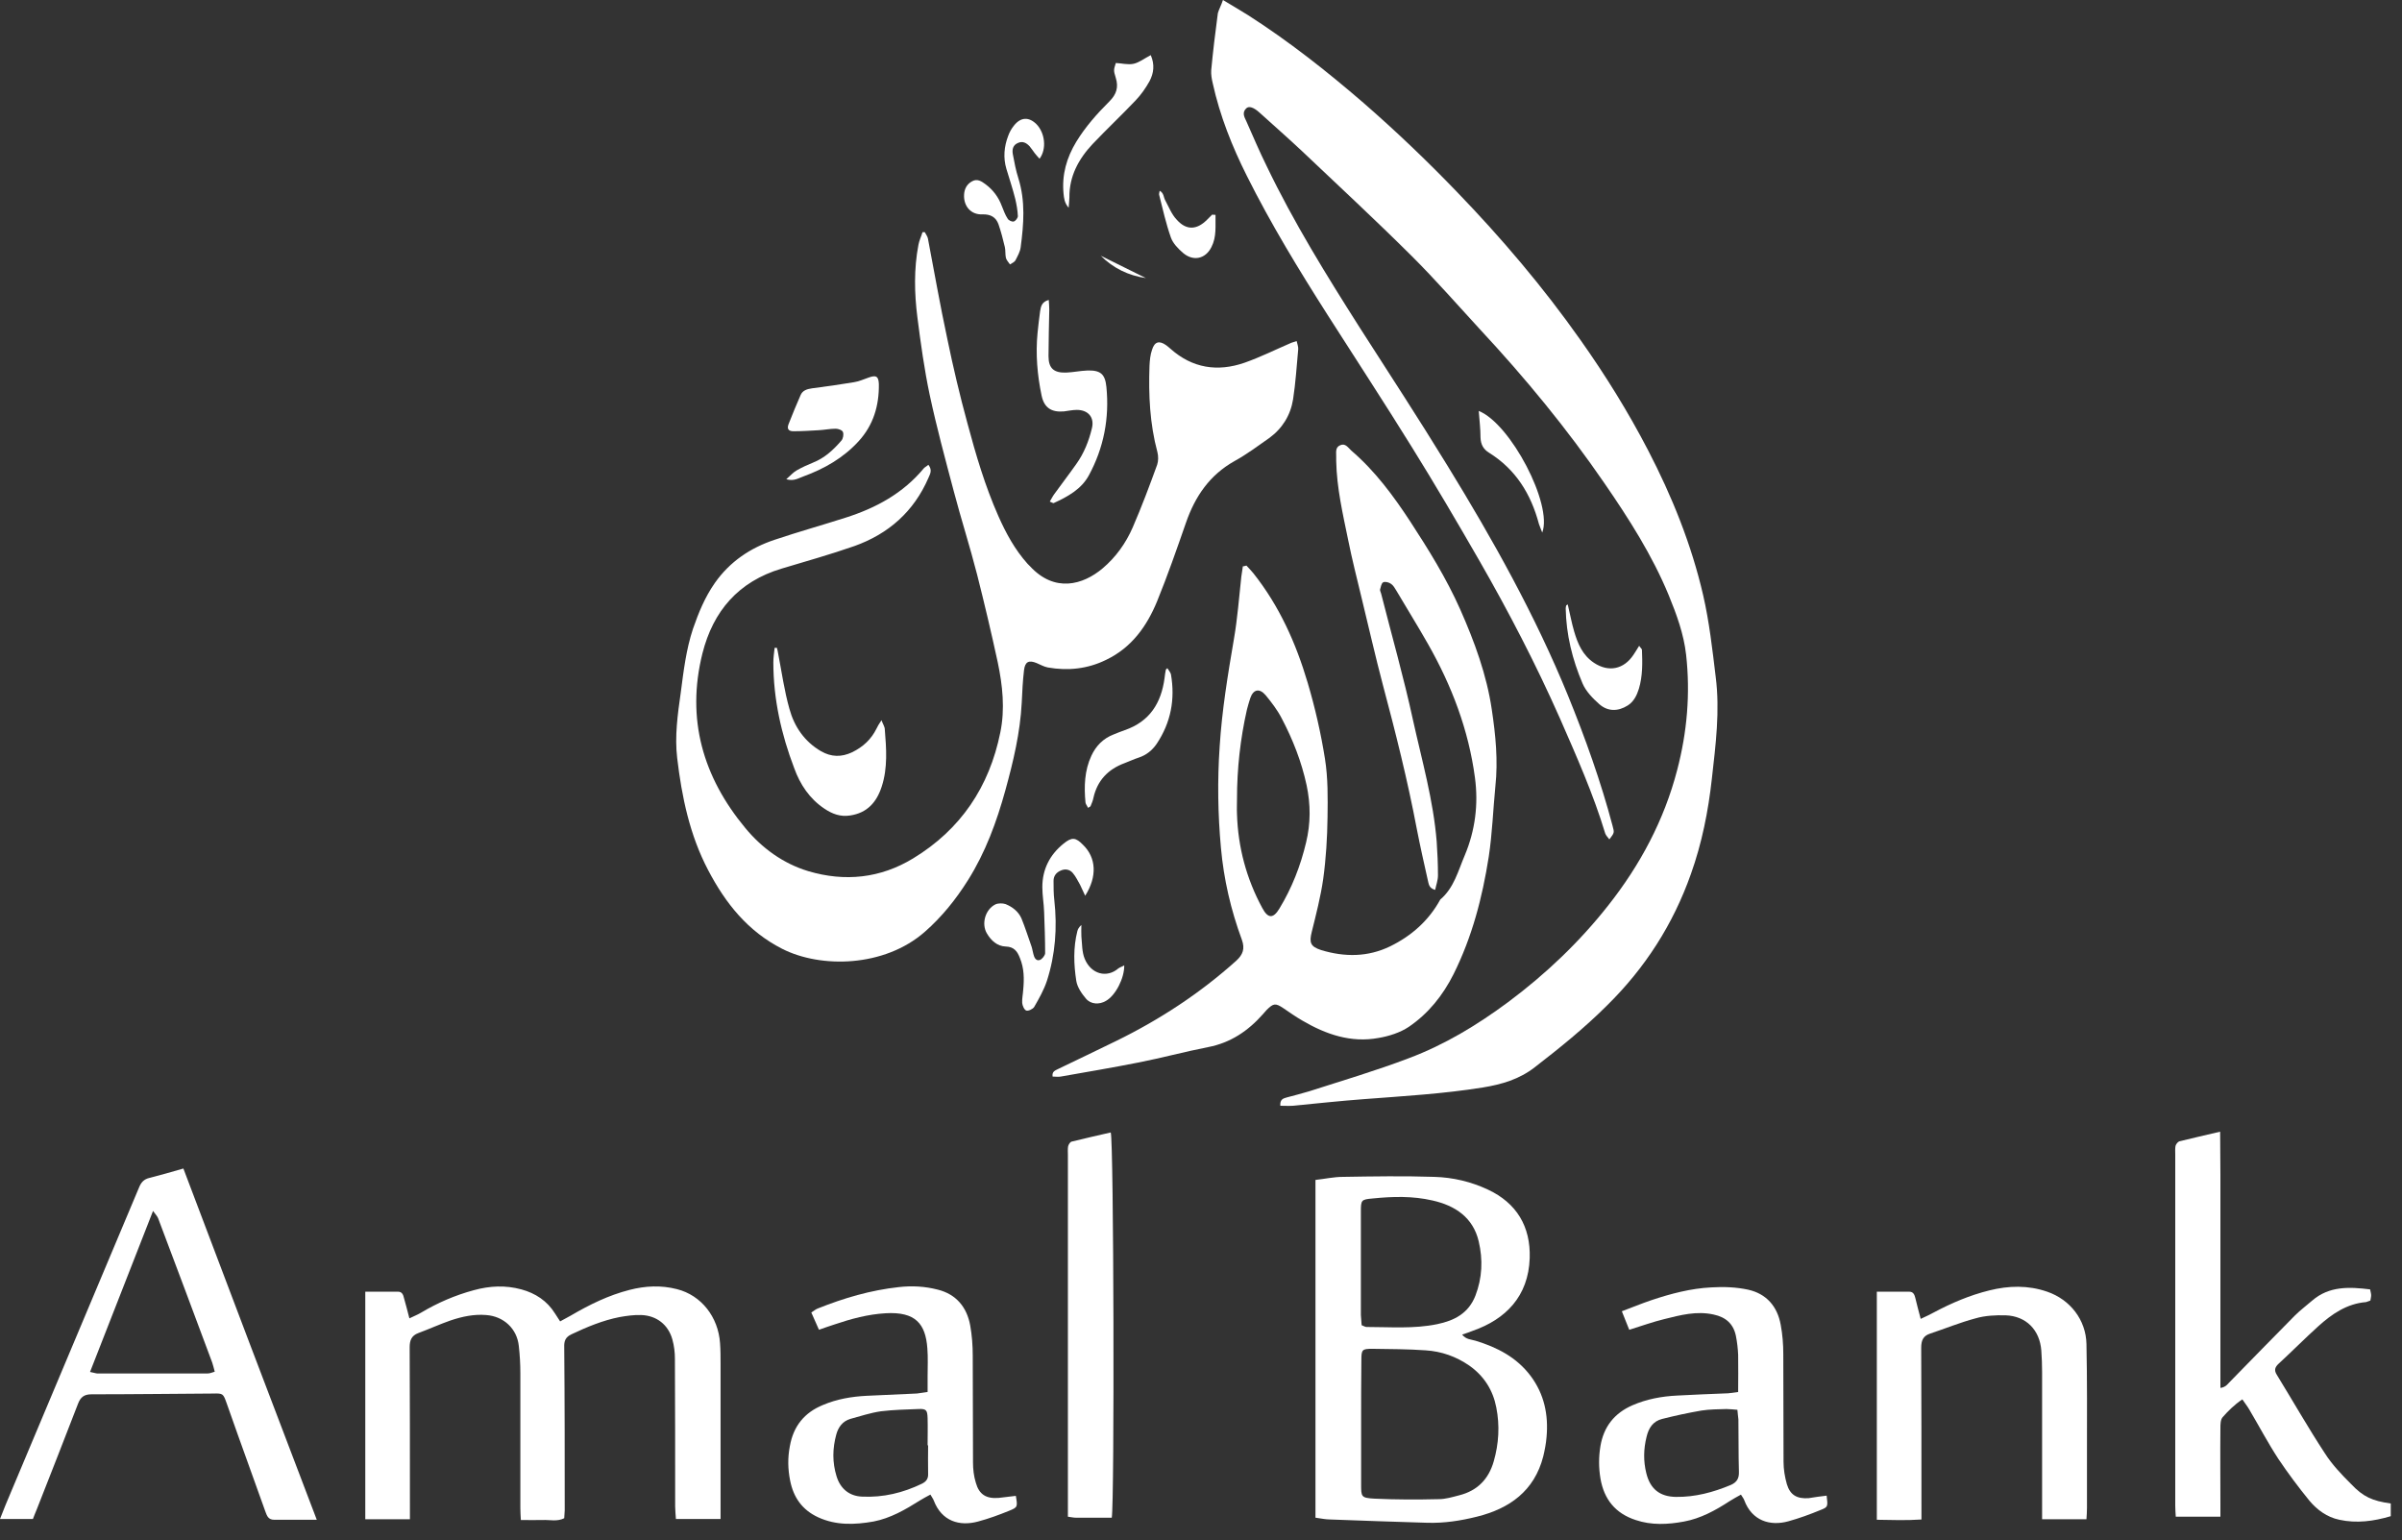 <?xml version="1.0" encoding="UTF-8"?> <svg xmlns="http://www.w3.org/2000/svg" width="145" height="93" viewBox="0 0 145 93" fill="none"><rect x="0" y="0" width="145" height="93" fill="#333333" stroke="none"/><path d="M73.825 0C74.409 0.353 74.887 0.629 75.349 0.92C77.812 2.499 80.106 4.308 82.308 6.21C84.263 7.912 86.126 9.69 87.927 11.561C90.637 14.367 93.162 17.341 95.41 20.53C96.919 22.662 98.289 24.87 99.49 27.185C100.937 29.975 102.107 32.873 102.815 35.94C103.185 37.55 103.37 39.206 103.57 40.862C103.832 42.916 103.57 44.955 103.339 47.01C103.123 48.972 102.738 50.904 102.076 52.76C100.999 55.811 99.305 58.448 96.996 60.717C95.641 62.067 94.163 63.263 92.654 64.428C91.715 65.164 90.637 65.471 89.513 65.654C87.127 66.038 84.71 66.176 82.308 66.36C80.891 66.467 79.46 66.62 78.043 66.758C77.797 66.774 77.535 66.758 77.289 66.758C77.258 66.36 77.473 66.314 77.689 66.252C78.135 66.13 78.582 66.022 79.028 65.885C81.03 65.24 83.062 64.642 85.033 63.891C87.204 63.079 89.174 61.883 91.037 60.503C93.301 58.816 95.333 56.884 97.073 54.676C99.013 52.223 100.46 49.509 101.245 46.489C101.845 44.204 102.046 41.873 101.784 39.528C101.645 38.286 101.214 37.105 100.737 35.94C99.736 33.517 98.335 31.325 96.857 29.178C94.594 25.881 92.069 22.815 89.344 19.887C87.974 18.399 86.65 16.881 85.218 15.455C83.062 13.309 80.83 11.239 78.613 9.138C77.766 8.341 76.888 7.574 76.026 6.792C75.687 6.486 75.395 6.378 75.225 6.547C74.964 6.808 75.118 7.068 75.241 7.329C75.641 8.234 76.026 9.138 76.457 10.012C78.089 13.416 80.075 16.621 82.092 19.794C83.863 22.554 85.664 25.314 87.373 28.105C90.114 32.567 92.669 37.136 94.655 41.996C95.702 44.572 96.641 47.194 97.35 49.877C97.457 50.276 97.457 50.276 97.15 50.675C97.057 50.552 96.95 50.444 96.903 50.322C96.18 47.93 95.163 45.645 94.163 43.361C92.716 40.095 91.068 36.921 89.298 33.839C87.974 31.539 86.634 29.255 85.233 27.001C83.57 24.318 81.846 21.68 80.152 19.028C78.412 16.299 76.719 13.523 75.272 10.626C74.379 8.847 73.64 6.992 73.209 5.029C73.147 4.768 73.101 4.508 73.116 4.247C73.224 3.097 73.363 1.947 73.517 0.797C73.578 0.567 73.717 0.337 73.825 0Z" fill="white"></path><path d="M56.043 28.06C56.305 28.398 56.135 28.628 56.043 28.858C55.165 30.882 53.641 32.231 51.578 32.967C50.131 33.473 48.653 33.887 47.175 34.331C44.573 35.113 43.048 36.892 42.402 39.453C41.416 43.408 42.433 46.904 44.988 49.986C45.989 51.197 47.267 52.133 48.791 52.593C51.008 53.252 53.148 53.022 55.119 51.826C57.998 50.078 59.722 47.502 60.385 44.221C60.677 42.81 60.523 41.384 60.231 39.989C59.846 38.211 59.43 36.447 58.983 34.684C58.552 32.998 58.014 31.326 57.567 29.624C57.059 27.708 56.535 25.776 56.12 23.828C55.797 22.295 55.581 20.731 55.381 19.167C55.196 17.711 55.165 16.239 55.442 14.782C55.489 14.522 55.612 14.276 55.689 14.016C55.735 14.016 55.781 14.016 55.827 14.016C55.889 14.138 55.981 14.261 56.012 14.384C56.397 16.407 56.751 18.431 57.182 20.44C57.536 22.157 57.937 23.859 58.398 25.546C58.907 27.447 59.461 29.333 60.261 31.142C60.723 32.185 61.262 33.181 62.032 34.04C62.078 34.086 62.124 34.132 62.17 34.178C63.664 35.803 65.373 35.313 66.558 34.316C67.359 33.641 67.959 32.798 68.375 31.848C68.914 30.606 69.391 29.333 69.853 28.06C69.93 27.83 69.93 27.539 69.868 27.294C69.407 25.576 69.33 23.844 69.391 22.081C69.407 21.759 69.438 21.421 69.545 21.115C69.699 20.624 69.976 20.547 70.392 20.839C70.484 20.9 70.561 20.977 70.654 21.053C71.978 22.234 73.502 22.464 75.134 21.897C76.089 21.559 76.982 21.115 77.905 20.716C77.998 20.67 78.106 20.655 78.275 20.593C78.321 20.793 78.383 20.946 78.367 21.099C78.275 22.096 78.213 23.108 78.059 24.105C77.905 25.07 77.413 25.868 76.612 26.45C75.935 26.926 75.257 27.432 74.534 27.83C73.025 28.674 72.147 29.962 71.593 31.556C71.039 33.151 70.484 34.745 69.853 36.294C69.237 37.797 68.314 39.1 66.774 39.836C65.65 40.388 64.465 40.511 63.248 40.296C63.017 40.25 62.802 40.127 62.586 40.035C62.109 39.836 61.878 39.943 61.816 40.465C61.739 41.108 61.709 41.768 61.678 42.427C61.585 44.236 61.17 45.969 60.693 47.702C60.169 49.603 59.492 51.458 58.429 53.145C57.706 54.295 56.859 55.352 55.827 56.257C53.379 58.404 49.546 58.465 47.221 57.284C45.142 56.227 43.803 54.54 42.756 52.547C41.632 50.415 41.155 48.1 40.878 45.754C40.724 44.451 40.908 43.132 41.093 41.829C41.263 40.526 41.416 39.222 41.832 37.965C42.171 36.984 42.556 36.049 43.156 35.19C44.065 33.902 45.296 33.074 46.774 32.584C48.191 32.108 49.623 31.709 51.054 31.25C52.887 30.667 54.519 29.778 55.766 28.275C55.812 28.214 55.92 28.168 56.043 28.06Z" fill="white"></path><path d="M75.243 34.145C75.381 34.299 75.535 34.452 75.658 34.605C77.229 36.583 78.229 38.822 78.938 41.214C79.384 42.717 79.738 44.265 79.984 45.814C80.169 46.979 80.154 48.175 80.138 49.34C80.123 50.582 80.046 51.839 79.877 53.066C79.723 54.139 79.446 55.213 79.184 56.27C79.03 56.899 79.092 57.145 79.754 57.359C81.17 57.788 82.571 57.788 83.926 57.129C85.204 56.501 86.251 55.581 86.944 54.308C87.775 53.603 88.021 52.575 88.422 51.64C89.053 50.138 89.253 48.558 89.037 46.948C88.653 44.066 87.636 41.398 86.205 38.883C85.589 37.795 84.927 36.737 84.296 35.663C84.203 35.51 84.111 35.341 83.972 35.249C83.849 35.157 83.618 35.096 83.495 35.157C83.387 35.219 83.356 35.433 83.31 35.587C83.295 35.663 83.356 35.755 83.372 35.832C84.018 38.377 84.742 40.907 85.296 43.468C85.835 45.906 86.528 48.313 86.728 50.812C86.774 51.487 86.805 52.161 86.805 52.851C86.805 53.143 86.697 53.419 86.636 53.725C86.235 53.618 86.251 53.342 86.189 53.127C85.958 52.1 85.727 51.073 85.527 50.045C84.973 47.117 84.249 44.234 83.48 41.352C83.018 39.604 82.617 37.825 82.186 36.062C81.909 34.912 81.617 33.762 81.386 32.612C81.062 31.033 80.693 29.454 80.662 27.828C80.662 27.767 80.662 27.69 80.662 27.629C80.677 27.353 80.57 27.016 80.908 26.878C81.216 26.74 81.386 27.031 81.57 27.2C83.002 28.426 84.111 29.929 85.127 31.478C86.235 33.179 87.313 34.912 88.144 36.783C89.007 38.73 89.746 40.739 90.054 42.839C90.284 44.372 90.439 45.921 90.269 47.485C90.131 48.895 90.084 50.322 89.869 51.732C89.484 54.185 88.868 56.562 87.744 58.816C87.097 60.104 86.22 61.192 85.05 61.99C84.526 62.342 83.849 62.557 83.218 62.664C81.555 62.971 80.046 62.45 78.63 61.622C78.229 61.392 77.86 61.131 77.475 60.87C76.998 60.548 76.874 60.564 76.459 60.978C76.382 61.054 76.32 61.146 76.243 61.223C75.35 62.235 74.288 62.956 72.933 63.216C71.517 63.492 70.116 63.876 68.699 64.151C67.16 64.458 65.589 64.719 64.034 64.995C63.88 65.025 63.711 64.995 63.541 64.995C63.495 64.673 63.711 64.627 63.88 64.535C65.05 63.968 66.22 63.416 67.375 62.848C70.008 61.56 72.441 59.966 74.627 58.003C75.027 57.635 75.166 57.282 74.965 56.73C74.303 54.937 73.872 53.081 73.703 51.18C73.518 49.156 73.487 47.117 73.626 45.078C73.764 42.885 74.119 40.739 74.488 38.577C74.704 37.335 74.796 36.062 74.935 34.805C74.965 34.605 74.996 34.391 75.027 34.191C75.104 34.191 75.166 34.161 75.243 34.145ZM74.673 48.236C74.673 48.543 74.657 48.849 74.673 49.156C74.734 51.149 75.243 53.051 76.197 54.814C76.536 55.458 76.859 55.473 77.229 54.86C77.983 53.618 78.507 52.284 78.845 50.858C79.122 49.708 79.122 48.574 78.876 47.408C78.568 45.982 78.045 44.648 77.367 43.36C77.106 42.855 76.751 42.395 76.397 41.965C76.028 41.536 75.658 41.612 75.474 42.149C75.397 42.379 75.335 42.609 75.273 42.839C74.873 44.602 74.673 46.412 74.673 48.236Z" fill="white"></path><path d="M79.41 91.627C79.41 84.789 79.41 78.043 79.41 71.235C79.98 71.174 80.519 71.051 81.058 71.051C82.905 71.02 84.753 70.99 86.585 71.051C87.709 71.082 88.802 71.342 89.818 71.818C91.558 72.63 92.404 74.056 92.343 75.957C92.266 78.273 90.88 79.653 88.909 80.343C88.709 80.419 88.509 80.496 88.263 80.573C88.509 80.879 88.817 80.864 89.064 80.941C90.372 81.339 91.542 81.937 92.389 83.056C93.221 84.16 93.482 85.418 93.359 86.767C93.328 87.15 93.251 87.549 93.159 87.932C92.62 90.017 91.127 91.076 89.156 91.566C88.171 91.811 87.185 91.965 86.154 91.934C84.198 91.873 82.243 91.811 80.303 91.735C80.026 91.735 79.749 91.674 79.41 91.627ZM82.166 85.924C82.166 87.15 82.166 88.377 82.166 89.604C82.166 90.37 82.166 90.431 82.967 90.478C84.26 90.539 85.553 90.539 86.847 90.508C87.262 90.508 87.662 90.385 88.078 90.278C89.187 90.002 89.864 89.297 90.172 88.224C90.48 87.15 90.541 86.062 90.326 84.973C90.126 83.93 89.587 83.072 88.694 82.443C87.893 81.891 87.016 81.585 86.061 81.523C84.984 81.447 83.906 81.447 82.844 81.431C82.228 81.431 82.181 81.477 82.181 82.106C82.166 83.394 82.166 84.666 82.166 85.924ZM82.197 80.005C82.32 80.051 82.412 80.113 82.489 80.113C83.906 80.113 85.338 80.235 86.754 79.944C87.801 79.729 88.648 79.285 89.064 78.227C89.479 77.153 89.525 76.049 89.264 74.945C88.925 73.504 87.847 72.784 86.477 72.477C85.291 72.201 84.075 72.232 82.874 72.354C82.166 72.416 82.151 72.446 82.151 73.167C82.151 75.237 82.151 77.322 82.151 79.392C82.166 79.591 82.181 79.806 82.197 80.005Z" fill="white"></path><path d="M24.745 91.72C23.791 91.72 22.944 91.72 22.051 91.72C22.051 87.151 22.051 82.612 22.051 77.982C22.728 77.982 23.375 77.982 24.021 77.982C24.283 77.982 24.345 78.181 24.391 78.381C24.499 78.749 24.591 79.132 24.714 79.592C24.991 79.454 25.207 79.377 25.407 79.255C26.408 78.657 27.47 78.197 28.61 77.89C29.564 77.629 30.519 77.583 31.473 77.844C32.32 78.074 33.028 78.534 33.505 79.301C33.598 79.454 33.69 79.592 33.813 79.776C34.044 79.653 34.245 79.546 34.46 79.423C35.584 78.764 36.739 78.197 38.001 77.875C38.956 77.629 39.91 77.583 40.865 77.829C42.328 78.197 43.359 79.5 43.467 81.094C43.498 81.508 43.498 81.922 43.498 82.336C43.498 85.188 43.498 88.025 43.498 90.877C43.498 91.137 43.498 91.383 43.498 91.705C42.574 91.705 41.727 91.705 40.803 91.705C40.788 91.459 40.757 91.199 40.757 90.953C40.757 87.979 40.757 85.004 40.742 82.03C40.742 81.647 40.696 81.248 40.588 80.865C40.341 79.975 39.633 79.423 38.709 79.392C38.278 79.377 37.832 79.439 37.401 79.515C36.385 79.715 35.43 80.113 34.491 80.558C34.137 80.727 34.044 80.957 34.06 81.34C34.09 84.621 34.09 87.902 34.09 91.183C34.09 91.337 34.06 91.49 34.06 91.659C33.644 91.873 33.198 91.751 32.767 91.766C32.351 91.781 31.935 91.766 31.442 91.766C31.427 91.505 31.412 91.275 31.412 91.045C31.412 88.332 31.412 85.618 31.412 82.904C31.412 82.352 31.381 81.815 31.319 81.263C31.212 80.221 30.411 79.469 29.349 79.392C28.61 79.331 27.901 79.484 27.209 79.715C26.546 79.945 25.915 80.236 25.253 80.481C24.837 80.635 24.73 80.926 24.73 81.34C24.745 84.468 24.745 87.596 24.745 90.723C24.745 91.03 24.745 91.337 24.745 91.72Z" fill="white"></path><path d="M144.322 90.769C144.322 91.03 144.322 91.26 144.322 91.536C143.291 91.843 142.259 91.981 141.212 91.751C140.473 91.597 139.873 91.153 139.411 90.601C138.749 89.788 138.118 88.945 137.532 88.071C136.901 87.105 136.362 86.078 135.762 85.066C135.654 84.882 135.516 84.713 135.362 84.483C134.884 84.805 134.515 85.173 134.176 85.556C134.038 85.71 134.038 86.001 134.038 86.231C134.022 87.764 134.038 89.297 134.038 90.831C134.038 91.061 134.038 91.306 134.038 91.567C133.098 91.567 132.236 91.567 131.343 91.567C131.328 91.321 131.312 91.107 131.312 90.892C131.312 83.824 131.312 76.755 131.312 69.702C131.312 69.534 131.297 69.35 131.328 69.181C131.359 69.074 131.466 68.936 131.559 68.905C132.344 68.706 133.129 68.537 134.022 68.322C134.022 69.227 134.038 70.07 134.038 70.913C134.038 71.772 134.038 72.615 134.038 73.474C134.038 74.348 134.038 75.222 134.038 76.096C134.038 76.955 134.038 77.798 134.038 78.656C134.038 79.515 134.038 80.358 134.038 81.217C134.038 82.06 134.038 82.904 134.038 83.793C134.392 83.747 134.499 83.517 134.669 83.364C135.962 82.045 137.24 80.726 138.533 79.423C138.857 79.101 139.226 78.825 139.58 78.519C140.612 77.629 141.828 77.691 143.075 77.844C143.106 77.997 143.137 78.105 143.137 78.197C143.137 78.304 143.106 78.411 143.09 78.519C142.983 78.549 142.906 78.595 142.829 78.611C141.674 78.703 140.766 79.331 139.95 80.067C139.134 80.803 138.364 81.585 137.563 82.321C137.348 82.52 137.255 82.704 137.44 82.996C138.41 84.575 139.334 86.2 140.35 87.749C140.781 88.423 141.351 89.021 141.92 89.589C142.659 90.371 143.214 90.616 144.322 90.769Z" fill="white"></path><path d="M19.122 91.752C18.167 91.752 17.367 91.752 16.551 91.752C16.212 91.752 16.12 91.537 16.027 91.277C15.473 89.728 14.919 88.195 14.365 86.646C14.134 86.002 13.918 85.374 13.687 84.73C13.472 84.132 13.472 84.116 12.856 84.132C10.408 84.147 7.96 84.178 5.527 84.178C5.081 84.178 4.865 84.346 4.711 84.745C3.895 86.861 3.064 88.977 2.232 91.093C2.155 91.292 2.063 91.491 1.986 91.706C1.339 91.706 0.708 91.706 0 91.706C0.231 91.123 0.431 90.602 0.662 90.081C3.233 83.948 5.82 77.83 8.391 71.697C8.514 71.39 8.683 71.191 9.022 71.114C9.684 70.945 10.331 70.761 11.07 70.547C13.733 77.6 16.397 84.607 19.122 91.752ZM5.435 82.828C5.681 82.874 5.789 82.92 5.881 82.92C8.098 82.92 10.315 82.92 12.532 82.92C12.671 82.92 12.81 82.859 12.963 82.813C12.902 82.598 12.871 82.43 12.81 82.261C11.732 79.363 10.639 76.45 9.546 73.552C9.499 73.429 9.392 73.322 9.238 73.107C7.96 76.389 6.713 79.562 5.435 82.828Z" fill="white"></path><path d="M115.945 79.624C116.268 79.47 116.515 79.363 116.73 79.24C117.793 78.673 118.901 78.198 120.087 77.906C121.257 77.615 122.427 77.584 123.581 77.983C124.967 78.458 125.922 79.685 125.952 81.141C125.999 83.334 125.983 85.511 125.983 87.704C125.983 88.823 125.983 89.927 125.983 91.046C125.983 91.261 125.968 91.476 125.952 91.721C125.06 91.721 124.213 91.721 123.274 91.721C123.274 91.43 123.274 91.169 123.274 90.908C123.274 88.225 123.274 85.527 123.274 82.843C123.274 82.414 123.258 81.969 123.227 81.54C123.135 80.298 122.319 79.455 121.072 79.409C120.471 79.394 119.825 79.424 119.255 79.593C118.331 79.838 117.438 80.206 116.515 80.513C116.084 80.651 115.976 80.942 115.976 81.371C115.991 84.545 115.991 87.719 115.991 90.878C115.991 91.138 115.991 91.399 115.991 91.736C115.083 91.798 114.221 91.767 113.297 91.752C113.297 87.152 113.297 82.613 113.297 77.983C113.959 77.983 114.606 77.983 115.252 77.983C115.514 77.983 115.575 78.182 115.622 78.366C115.714 78.734 115.806 79.118 115.945 79.624Z" fill="white"></path><path d="M110.268 90.296C110.345 90.955 110.361 90.986 109.884 91.169C109.252 91.43 108.621 91.66 107.959 91.844C106.85 92.151 105.757 91.814 105.295 90.572C105.265 90.48 105.188 90.388 105.095 90.234C104.849 90.372 104.618 90.495 104.403 90.633C103.556 91.185 102.663 91.675 101.662 91.859C100.677 92.043 99.691 92.09 98.737 91.767C97.52 91.369 96.828 90.525 96.612 89.253C96.504 88.594 96.504 87.965 96.612 87.306C96.812 86.125 97.459 85.312 98.552 84.837C99.399 84.469 100.307 84.3 101.231 84.254C102.262 84.193 103.294 84.162 104.326 84.117C104.495 84.101 104.664 84.07 104.926 84.04C104.926 83.273 104.941 82.537 104.926 81.801C104.911 81.418 104.864 81.019 104.787 80.636C104.633 79.915 104.172 79.517 103.448 79.363C102.416 79.133 101.446 79.394 100.461 79.639C99.768 79.808 99.091 80.053 98.352 80.283C98.198 79.915 98.075 79.578 97.905 79.164C98.521 78.934 99.076 78.704 99.66 78.505C100.846 78.106 102.062 77.784 103.309 77.723C104.048 77.677 104.818 77.707 105.526 77.861C106.635 78.106 107.297 78.873 107.497 79.992C107.605 80.575 107.651 81.157 107.651 81.755C107.666 83.917 107.651 86.079 107.666 88.256C107.666 88.701 107.743 89.176 107.867 89.606C108.067 90.265 108.482 90.495 109.175 90.449C109.545 90.388 109.884 90.341 110.268 90.296ZM104.88 85.113C104.649 85.098 104.433 85.067 104.218 85.067C103.71 85.082 103.202 85.082 102.709 85.159C101.908 85.297 101.123 85.466 100.338 85.665C99.784 85.803 99.522 86.217 99.399 86.738C99.214 87.474 99.199 88.21 99.383 88.946C99.614 89.882 100.184 90.357 101.169 90.372C102.324 90.388 103.417 90.096 104.48 89.652C104.864 89.483 104.988 89.238 104.972 88.839C104.941 87.796 104.957 86.738 104.941 85.696C104.926 85.512 104.895 85.343 104.88 85.113Z" fill="white"></path><path d="M55.996 84.038C55.996 83.701 55.996 83.409 55.996 83.103C55.996 82.535 56.027 81.968 55.981 81.401C55.873 79.929 55.273 79.177 53.456 79.285C52.394 79.346 51.377 79.622 50.377 79.96C50.084 80.052 49.792 80.159 49.438 80.281C49.284 79.944 49.145 79.607 48.976 79.239C49.13 79.147 49.237 79.04 49.376 78.993C50.947 78.365 52.563 77.89 54.257 77.706C55.057 77.614 55.842 77.66 56.612 77.859C57.721 78.135 58.367 78.917 58.568 80.021C58.675 80.619 58.721 81.232 58.721 81.845C58.737 83.992 58.721 86.139 58.737 88.285C58.737 88.699 58.783 89.113 58.906 89.512C59.106 90.232 59.538 90.493 60.292 90.432C60.631 90.401 60.985 90.34 61.323 90.309C61.431 90.968 61.447 90.999 60.908 91.214C60.307 91.459 59.676 91.689 59.045 91.858C57.921 92.164 56.843 91.842 56.366 90.585C56.335 90.493 56.258 90.401 56.166 90.232C55.935 90.355 55.735 90.462 55.535 90.585C54.657 91.137 53.764 91.658 52.732 91.858C51.593 92.057 50.469 92.103 49.376 91.597C48.422 91.152 47.898 90.401 47.698 89.389C47.559 88.699 47.544 88.009 47.682 87.304C47.898 86.093 48.56 85.28 49.684 84.82C50.515 84.467 51.408 84.314 52.317 84.268C53.333 84.222 54.334 84.176 55.35 84.13C55.535 84.115 55.719 84.069 55.996 84.038ZM56.027 87.258C56.012 87.258 56.012 87.258 55.996 87.258C55.996 86.706 56.012 86.169 55.996 85.617C55.981 85.142 55.919 85.05 55.473 85.065C54.703 85.096 53.933 85.111 53.179 85.203C52.548 85.295 51.947 85.495 51.331 85.663C50.87 85.801 50.608 86.154 50.485 86.599C50.254 87.442 50.238 88.285 50.5 89.128C50.731 89.88 51.27 90.324 52.04 90.355C53.318 90.416 54.518 90.125 55.658 89.573C55.935 89.435 56.043 89.251 56.027 88.96C56.012 88.392 56.027 87.825 56.027 87.258Z" fill="white"></path><path d="M67.113 91.629C66.405 91.629 65.697 91.629 64.973 91.629C64.819 91.629 64.68 91.598 64.465 91.567C64.465 91.322 64.465 91.123 64.465 90.908C64.465 83.84 64.465 76.787 64.465 69.718C64.465 69.55 64.449 69.366 64.48 69.197C64.511 69.09 64.603 68.936 64.696 68.921C65.481 68.722 66.266 68.553 67.051 68.369C67.236 68.86 67.282 90.694 67.113 91.629Z" fill="white"></path><path d="M46.899 39.113C46.93 39.236 46.961 39.343 46.976 39.466C47.192 40.585 47.346 41.705 47.654 42.793C47.946 43.866 48.562 44.771 49.563 45.354C50.178 45.706 50.794 45.722 51.441 45.415C52.103 45.093 52.596 44.633 52.919 43.974C52.981 43.836 53.058 43.713 53.212 43.483C53.304 43.728 53.412 43.882 53.412 44.035C53.504 45.185 53.596 46.35 53.227 47.485C52.919 48.435 52.349 49.08 51.318 49.233C50.733 49.325 50.24 49.141 49.763 48.819C48.87 48.221 48.3 47.362 47.946 46.381C47.161 44.326 46.684 42.195 46.684 39.987C46.684 39.696 46.73 39.405 46.761 39.113C46.807 39.113 46.853 39.113 46.899 39.113Z" fill="white"></path><path d="M65.509 54.078C65.37 53.787 65.293 53.603 65.201 53.419C65.062 53.174 64.939 52.913 64.754 52.698C64.569 52.484 64.292 52.438 64.031 52.56C63.769 52.668 63.599 52.882 63.599 53.174C63.599 53.572 63.599 53.956 63.646 54.354C63.83 56.01 63.707 57.636 63.199 59.215C63.014 59.767 62.722 60.288 62.429 60.794C62.352 60.917 62.075 61.055 61.952 61.009C61.829 60.963 61.721 60.717 61.706 60.549C61.69 60.288 61.752 60.027 61.767 59.767C61.829 59.108 61.829 58.464 61.567 57.835C61.413 57.436 61.213 57.16 60.72 57.145C60.197 57.13 59.827 56.777 59.581 56.363C59.227 55.78 59.473 54.906 60.089 54.6C60.258 54.523 60.52 54.523 60.705 54.584C61.121 54.753 61.475 55.029 61.66 55.443C61.891 56.01 62.075 56.593 62.275 57.16C62.322 57.298 62.337 57.452 62.383 57.605C62.429 57.804 62.537 58.034 62.768 57.958C62.907 57.911 63.091 57.681 63.091 57.544C63.091 56.716 63.061 55.888 63.03 55.06C63.014 54.554 62.922 54.063 62.922 53.557C62.922 52.484 63.368 51.61 64.2 50.935C64.708 50.521 64.939 50.552 65.385 51.012C66.171 51.779 66.248 52.913 65.509 54.078Z" fill="white"></path><path d="M63.372 30.282C63.48 30.098 63.557 29.944 63.649 29.822C64.08 29.224 64.542 28.626 64.973 28.012C65.435 27.368 65.728 26.632 65.912 25.866C66.082 25.206 65.697 24.747 65.004 24.747C64.742 24.747 64.48 24.808 64.219 24.838C63.48 24.9 63.033 24.624 62.879 23.888C62.617 22.646 62.51 21.373 62.633 20.101C62.679 19.671 62.725 19.227 62.787 18.797C62.833 18.537 62.864 18.23 63.31 18.107C63.326 18.337 63.341 18.521 63.341 18.69C63.326 19.625 63.295 20.576 63.295 21.511C63.295 22.247 63.634 22.523 64.373 22.493C64.788 22.477 65.204 22.385 65.62 22.37C66.42 22.339 66.713 22.569 66.79 23.366C66.975 25.237 66.636 27.031 65.728 28.702C65.281 29.53 64.45 29.99 63.603 30.374C63.557 30.374 63.51 30.343 63.372 30.282Z" fill="white"></path><path d="M47.465 28.933C47.727 28.703 47.88 28.519 48.096 28.396C48.419 28.212 48.758 28.059 49.097 27.921C49.79 27.645 50.313 27.154 50.79 26.602C50.898 26.48 50.944 26.219 50.883 26.081C50.852 25.974 50.606 25.882 50.452 25.882C50.098 25.882 49.759 25.958 49.405 25.974C48.897 26.004 48.404 26.035 47.896 26.035C47.588 26.035 47.496 25.882 47.603 25.606C47.834 25.008 48.081 24.425 48.327 23.858C48.45 23.567 48.712 23.49 49.02 23.444C49.867 23.337 50.713 23.214 51.545 23.076C51.837 23.03 52.13 22.907 52.422 22.8C52.884 22.631 53.038 22.708 53.054 23.198C53.069 24.486 52.73 25.652 51.837 26.633C50.914 27.645 49.759 28.304 48.496 28.764C48.219 28.856 47.942 29.071 47.465 28.933Z" fill="white"></path><path d="M62.754 9.584C62.646 9.461 62.554 9.369 62.462 9.247C62.354 9.109 62.261 8.955 62.154 8.833C61.969 8.633 61.738 8.495 61.445 8.633C61.153 8.756 61.091 9.017 61.138 9.293C61.23 9.783 61.322 10.289 61.476 10.765C61.907 12.145 61.8 13.525 61.615 14.92C61.584 15.196 61.43 15.457 61.307 15.702C61.245 15.825 61.091 15.886 60.968 15.963C60.876 15.825 60.753 15.702 60.722 15.564C60.676 15.349 60.706 15.119 60.66 14.92C60.552 14.46 60.429 13.985 60.275 13.54C60.121 13.111 59.798 12.927 59.305 12.942C58.612 12.973 58.166 12.451 58.197 11.761C58.212 11.409 58.366 11.117 58.674 10.949C58.997 10.765 59.259 10.949 59.505 11.133C59.952 11.47 60.275 11.899 60.475 12.436C60.583 12.697 60.676 12.973 60.83 13.203C60.891 13.31 61.091 13.402 61.199 13.371C61.307 13.341 61.445 13.157 61.445 13.049C61.43 12.697 61.368 12.359 61.291 12.022C61.138 11.409 60.937 10.811 60.753 10.197C60.552 9.523 60.614 8.848 60.86 8.204C60.937 7.989 61.06 7.76 61.214 7.576C61.615 7.07 62.107 7.039 62.569 7.499C63.077 8.02 63.2 8.986 62.754 9.584Z" fill="white"></path><path d="M65.681 48.773C65.62 48.635 65.543 48.558 65.527 48.451C65.435 47.485 65.466 46.519 65.881 45.63C66.159 45.032 66.59 44.587 67.221 44.342C67.452 44.25 67.667 44.158 67.898 44.081C69.407 43.56 70.1 42.44 70.3 40.938C70.316 40.769 70.346 40.6 70.377 40.432C70.377 40.416 70.408 40.401 70.469 40.34C70.546 40.462 70.654 40.585 70.685 40.708C70.947 42.21 70.685 43.621 69.823 44.909C69.561 45.292 69.207 45.584 68.745 45.737C68.453 45.829 68.175 45.967 67.883 46.074C66.882 46.442 66.236 47.132 66.005 48.175C65.974 48.343 65.897 48.512 65.835 48.666C65.851 48.681 65.789 48.696 65.681 48.773Z" fill="white"></path><path d="M94.639 36.49C94.777 37.057 94.87 37.594 95.024 38.115C95.239 38.852 95.532 39.557 96.225 40.017C97.102 40.599 98.026 40.415 98.611 39.526C98.719 39.373 98.811 39.204 98.95 38.989C99.027 39.112 99.119 39.173 99.119 39.235C99.15 40.017 99.165 40.814 98.934 41.581C98.811 41.979 98.626 42.363 98.257 42.593C97.672 42.961 97.056 42.961 96.548 42.516C96.148 42.163 95.732 41.734 95.532 41.259C94.916 39.817 94.546 38.315 94.516 36.736C94.516 36.674 94.531 36.613 94.546 36.552C94.546 36.552 94.577 36.536 94.639 36.49Z" fill="white"></path><path d="M67.358 3.803C67.712 3.819 68.097 3.926 68.436 3.849C68.774 3.773 69.082 3.527 69.467 3.328C69.713 3.895 69.652 4.417 69.39 4.907C69.159 5.321 68.882 5.72 68.543 6.073C67.697 6.962 66.804 7.805 65.957 8.695C65.11 9.599 64.54 10.642 64.556 11.93C64.556 12.098 64.525 12.267 64.51 12.543C64.248 12.236 64.233 11.96 64.202 11.684C64.094 10.55 64.386 9.523 64.972 8.557C65.526 7.652 66.219 6.87 66.973 6.119C67.404 5.689 67.527 5.26 67.358 4.708C67.204 4.217 67.235 4.217 67.358 3.803Z" fill="white"></path><path d="M89.266 24.809C91.19 25.575 93.746 30.466 93.099 32.153C93.022 31.938 92.945 31.785 92.899 31.632C92.422 29.838 91.513 28.35 89.897 27.338C89.543 27.124 89.389 26.832 89.373 26.419C89.373 25.913 89.312 25.391 89.266 24.809Z" fill="white"></path><path d="M67.866 58.282C67.881 59.048 67.342 60.106 66.757 60.428C66.372 60.658 65.849 60.643 65.556 60.29C65.294 59.984 65.033 59.6 64.971 59.217C64.817 58.22 64.786 57.208 65.033 56.227C65.064 56.089 65.141 55.966 65.279 55.844C65.279 56.074 65.264 56.304 65.279 56.534C65.325 56.994 65.31 57.469 65.479 57.883C65.864 58.818 66.819 59.064 67.511 58.466C67.619 58.389 67.742 58.358 67.866 58.282Z" fill="white"></path><path d="M73.376 12.972C73.36 13.632 73.453 14.291 73.129 14.919C72.775 15.625 72.051 15.793 71.436 15.287C71.128 15.027 70.804 14.69 70.681 14.337C70.389 13.509 70.189 12.62 69.973 11.761C69.958 11.7 69.988 11.638 70.004 11.516C70.266 11.654 70.235 11.914 70.343 12.098C70.558 12.497 70.727 12.942 71.035 13.264C71.605 13.908 72.236 13.892 72.852 13.279C72.96 13.172 73.068 13.064 73.175 12.957C73.191 12.957 73.252 12.972 73.376 12.972Z" fill="white"></path><path d="M66.449 15.44C67.358 15.884 68.266 16.344 69.174 16.789C68.112 16.635 67.204 16.191 66.449 15.44Z" fill="white"></path></svg> 